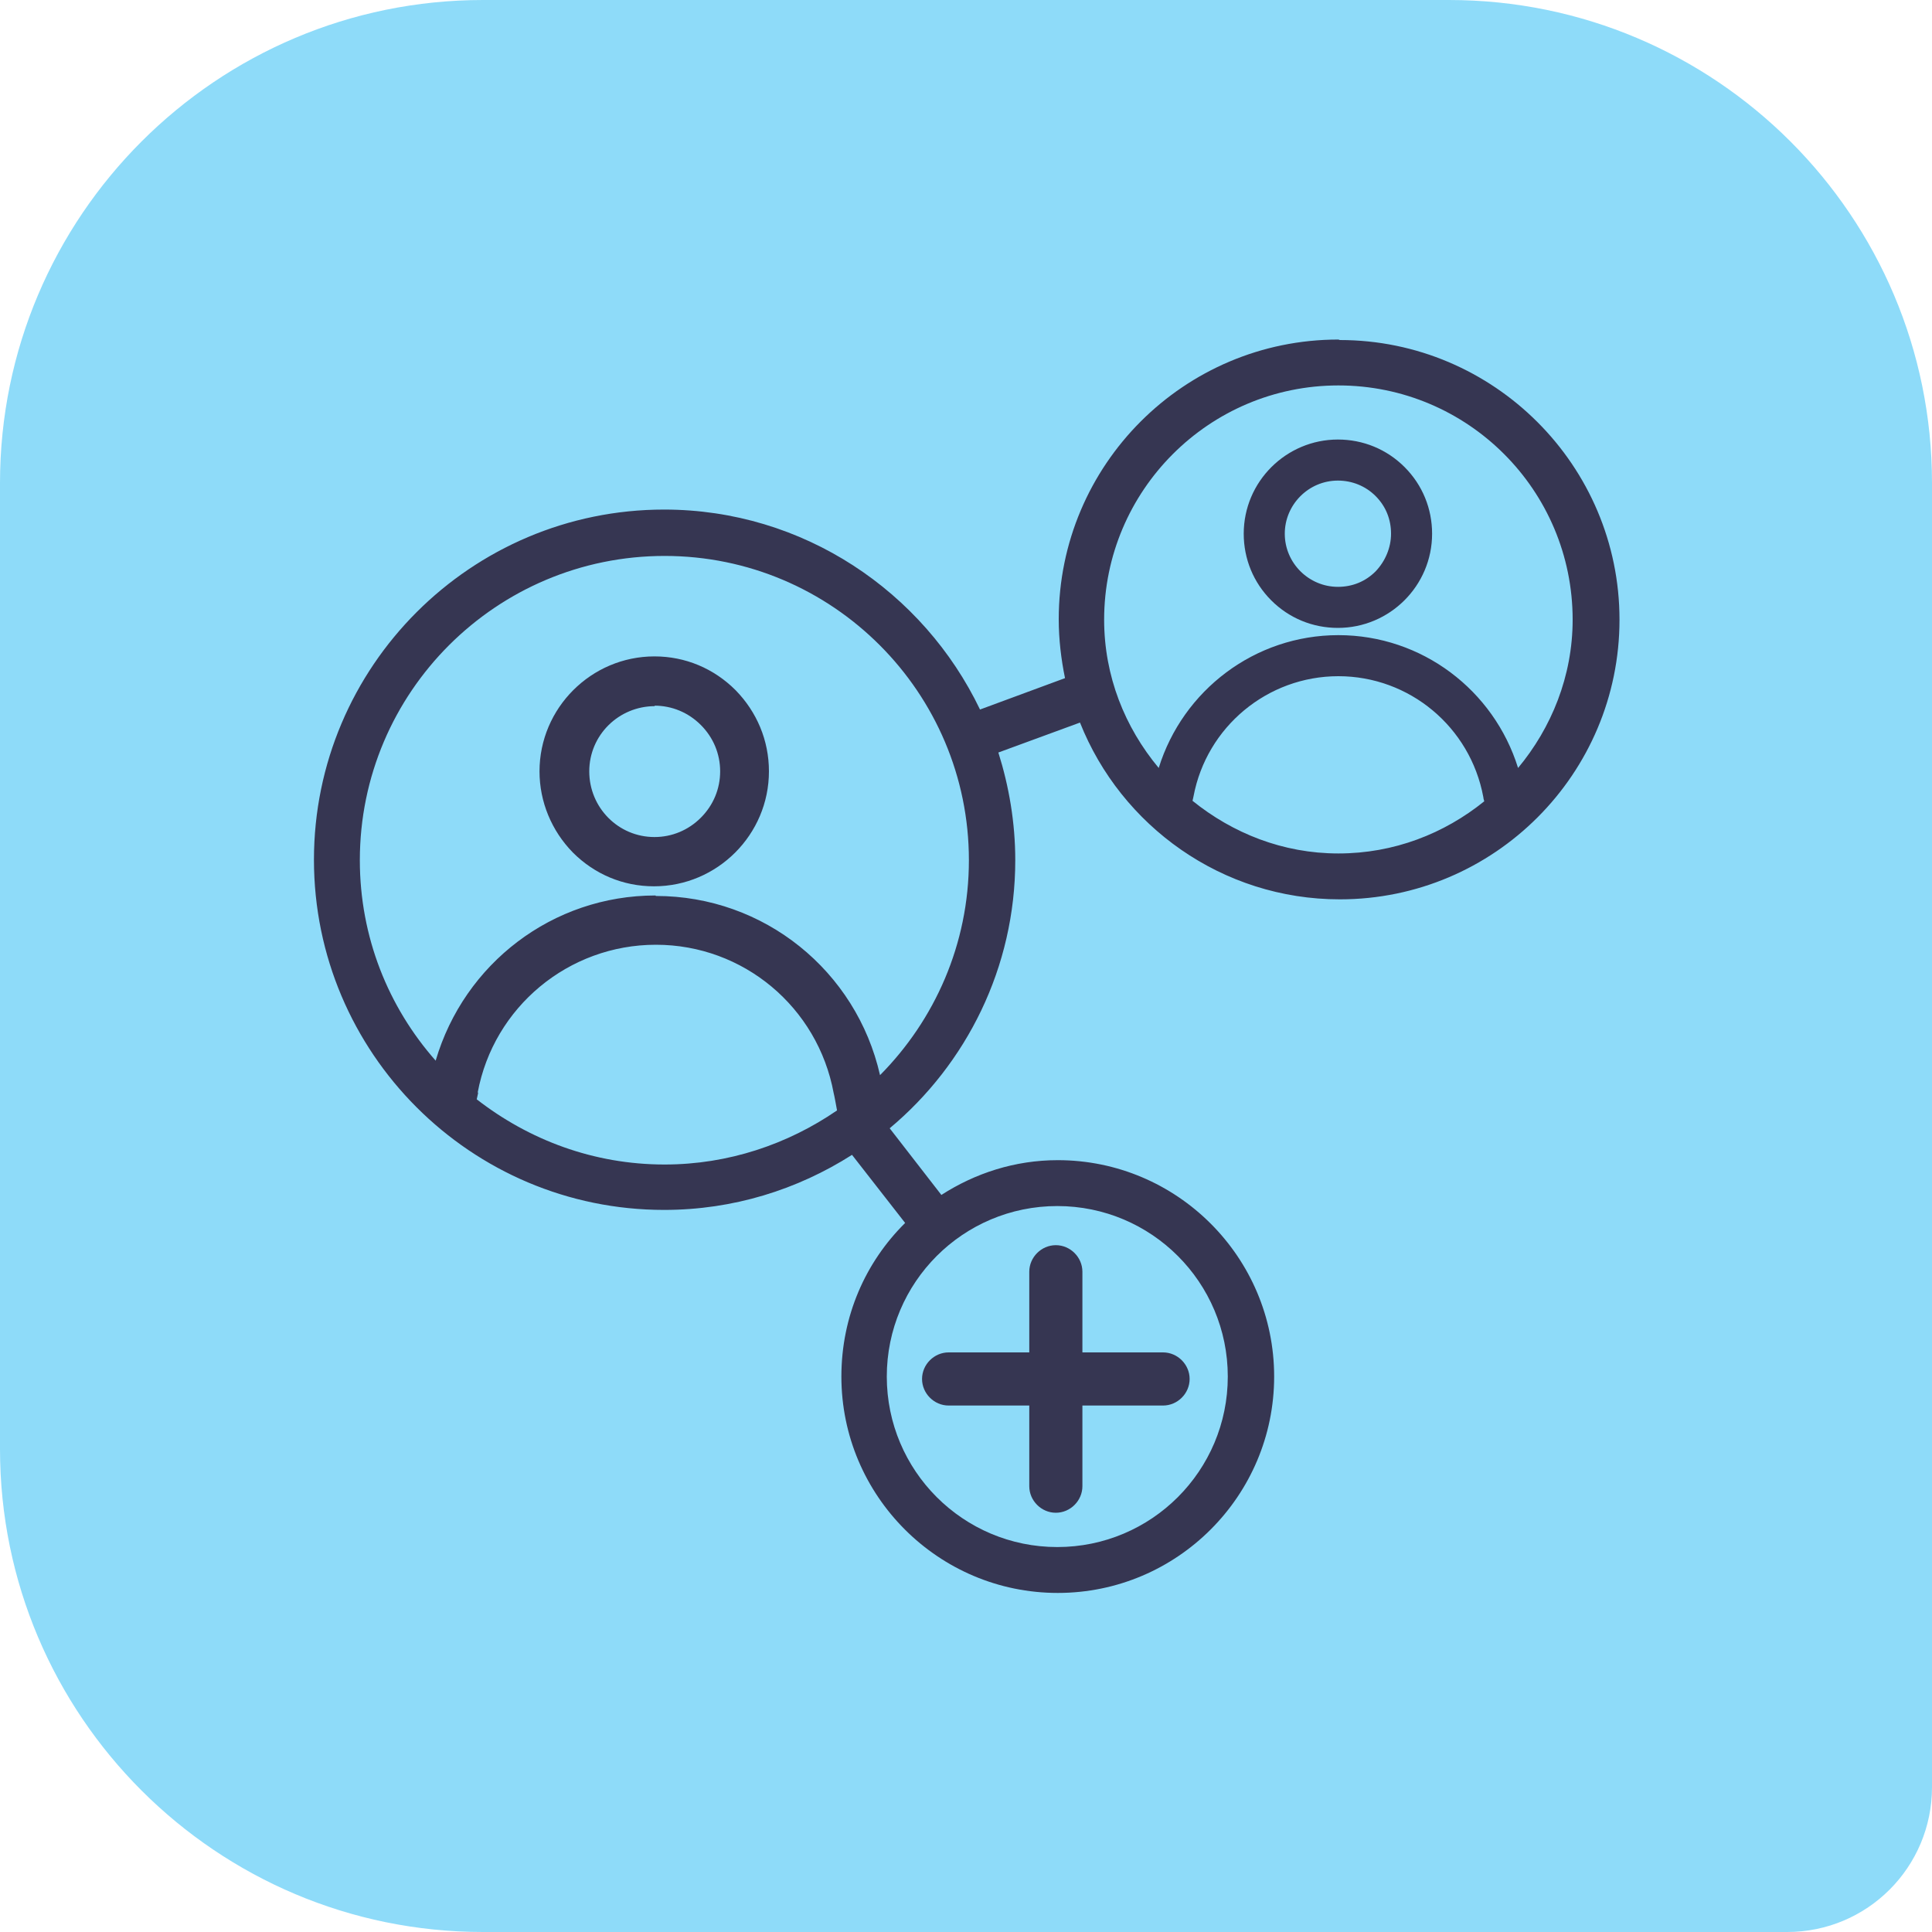 <svg xmlns="http://www.w3.org/2000/svg" id="Ebene_2" viewBox="0 0 40 40"><defs><style>.cls-1{fill:#8edbf9;}.cls-2{fill:#363652;}</style></defs><g id="Warstwa_1"><path class="cls-1" d="m10,0h20c5.52,0,10,4.48,10,10v27c0,1.66-1.34,3-3,3H10c-5.52,0-10-4.48-10-10V10C0,4.48,4.48,0,10,0Z"></path><g><path class="cls-2" d="m27.7,9.1c-1.07,0-1.95.87-1.95,1.95,0,.52.2,1.01.57,1.38.37.37.86.57,1.38.57h0c1.07,0,1.95-.87,1.95-1.95,0-.52-.2-1.01-.57-1.38s-.86-.57-1.38-.57Zm0,.85c.29,0,.57.11.78.32.21.21.32.48.32.78,0,.29-.12.57-.32.78-.21.21-.48.32-.78.32-.6,0-1.1-.49-1.1-1.1,0-.6.49-1.1,1.1-1.1Zm0,3h0s0,0,0,0Z"></path><path class="cls-2" d="m27.71,7.03c-3.2,0-5.79,2.6-5.79,5.79,0,.42.05.83.13,1.22l-1.76.65c-1.17-2.44-3.66-4.14-6.54-4.14-4,0-7.25,3.25-7.25,7.25s3.25,7.25,7.25,7.25c1.43,0,2.76-.42,3.89-1.14l1.1,1.41c-.82.81-1.32,1.93-1.32,3.18,0,2.47,2.01,4.48,4.48,4.48s4.48-2.01,4.48-4.48-2.01-4.48-4.48-4.48c-.89,0-1.71.27-2.41.72l-1.07-1.38c1.59-1.33,2.6-3.33,2.6-5.55,0-.78-.13-1.53-.35-2.23l1.69-.62c.85,2.14,2.94,3.66,5.38,3.66,3.2,0,5.79-2.6,5.79-5.79s-2.6-5.79-5.79-5.79Zm-3,9.46c.27-1.44,1.53-2.49,3-2.49,1.47,0,2.73,1.05,3,2.5,0,.02.01.06.02.09-.83.67-1.87,1.08-3.02,1.08s-2.19-.42-3.02-1.09c.01-.05.02-.09.02-.09Zm3-3.34c-1.73,0-3.22,1.14-3.72,2.75-.7-.84-1.13-1.9-1.13-3.07,0-2.67,2.17-4.85,4.85-4.85s4.85,2.17,4.85,4.85c0,1.17-.44,2.24-1.13,3.07-.5-1.61-1.99-2.75-3.72-2.75Zm-17.82,9.47c.33-1.77,1.88-3.06,3.69-3.06,1.81,0,3.35,1.29,3.68,3.07.02.08.04.2.07.36-1.02.7-2.25,1.12-3.57,1.12-1.47,0-2.81-.51-3.89-1.35.02-.08.03-.14.03-.14Zm3.68-4.08c-2.13,0-3.96,1.41-4.55,3.42-.98-1.11-1.57-2.56-1.57-4.15,0-3.48,2.83-6.3,6.31-6.3s6.3,2.83,6.3,6.3c0,1.74-.71,3.31-1.84,4.45-.49-2.16-2.4-3.71-4.64-3.71Zm4.79,9.96c0-1.95,1.58-3.53,3.53-3.53s3.53,1.58,3.53,3.53-1.58,3.53-3.53,3.53-3.53-1.58-3.53-3.53Z"></path><path class="cls-2" d="m13.55,13.59c-1.31,0-2.38,1.07-2.38,2.38,0,.63.25,1.23.69,1.68.45.45,1.04.7,1.68.7h0c1.31,0,2.38-1.07,2.38-2.38,0-.64-.25-1.23-.69-1.68-.45-.45-1.04-.7-1.68-.7Zm0,1.02c.36,0,.7.14.96.4.26.26.4.6.4.96,0,.36-.14.7-.4.96-.26.26-.6.4-.96.4-.75,0-1.35-.61-1.35-1.36,0-.75.61-1.35,1.36-1.35Z"></path><path class="cls-2" d="m21.31,29.1v1.67c0,.3.25.55.55.55s.55-.25.55-.55v-1.67h1.67c.3,0,.55-.25.55-.55s-.25-.55-.55-.55h-1.67v-1.67c0-.3-.25-.55-.55-.55s-.55.25-.55.55v1.67h-1.67c-.3,0-.55.25-.55.55s.25.55.55.55h1.67Z"></path></g></g></svg>